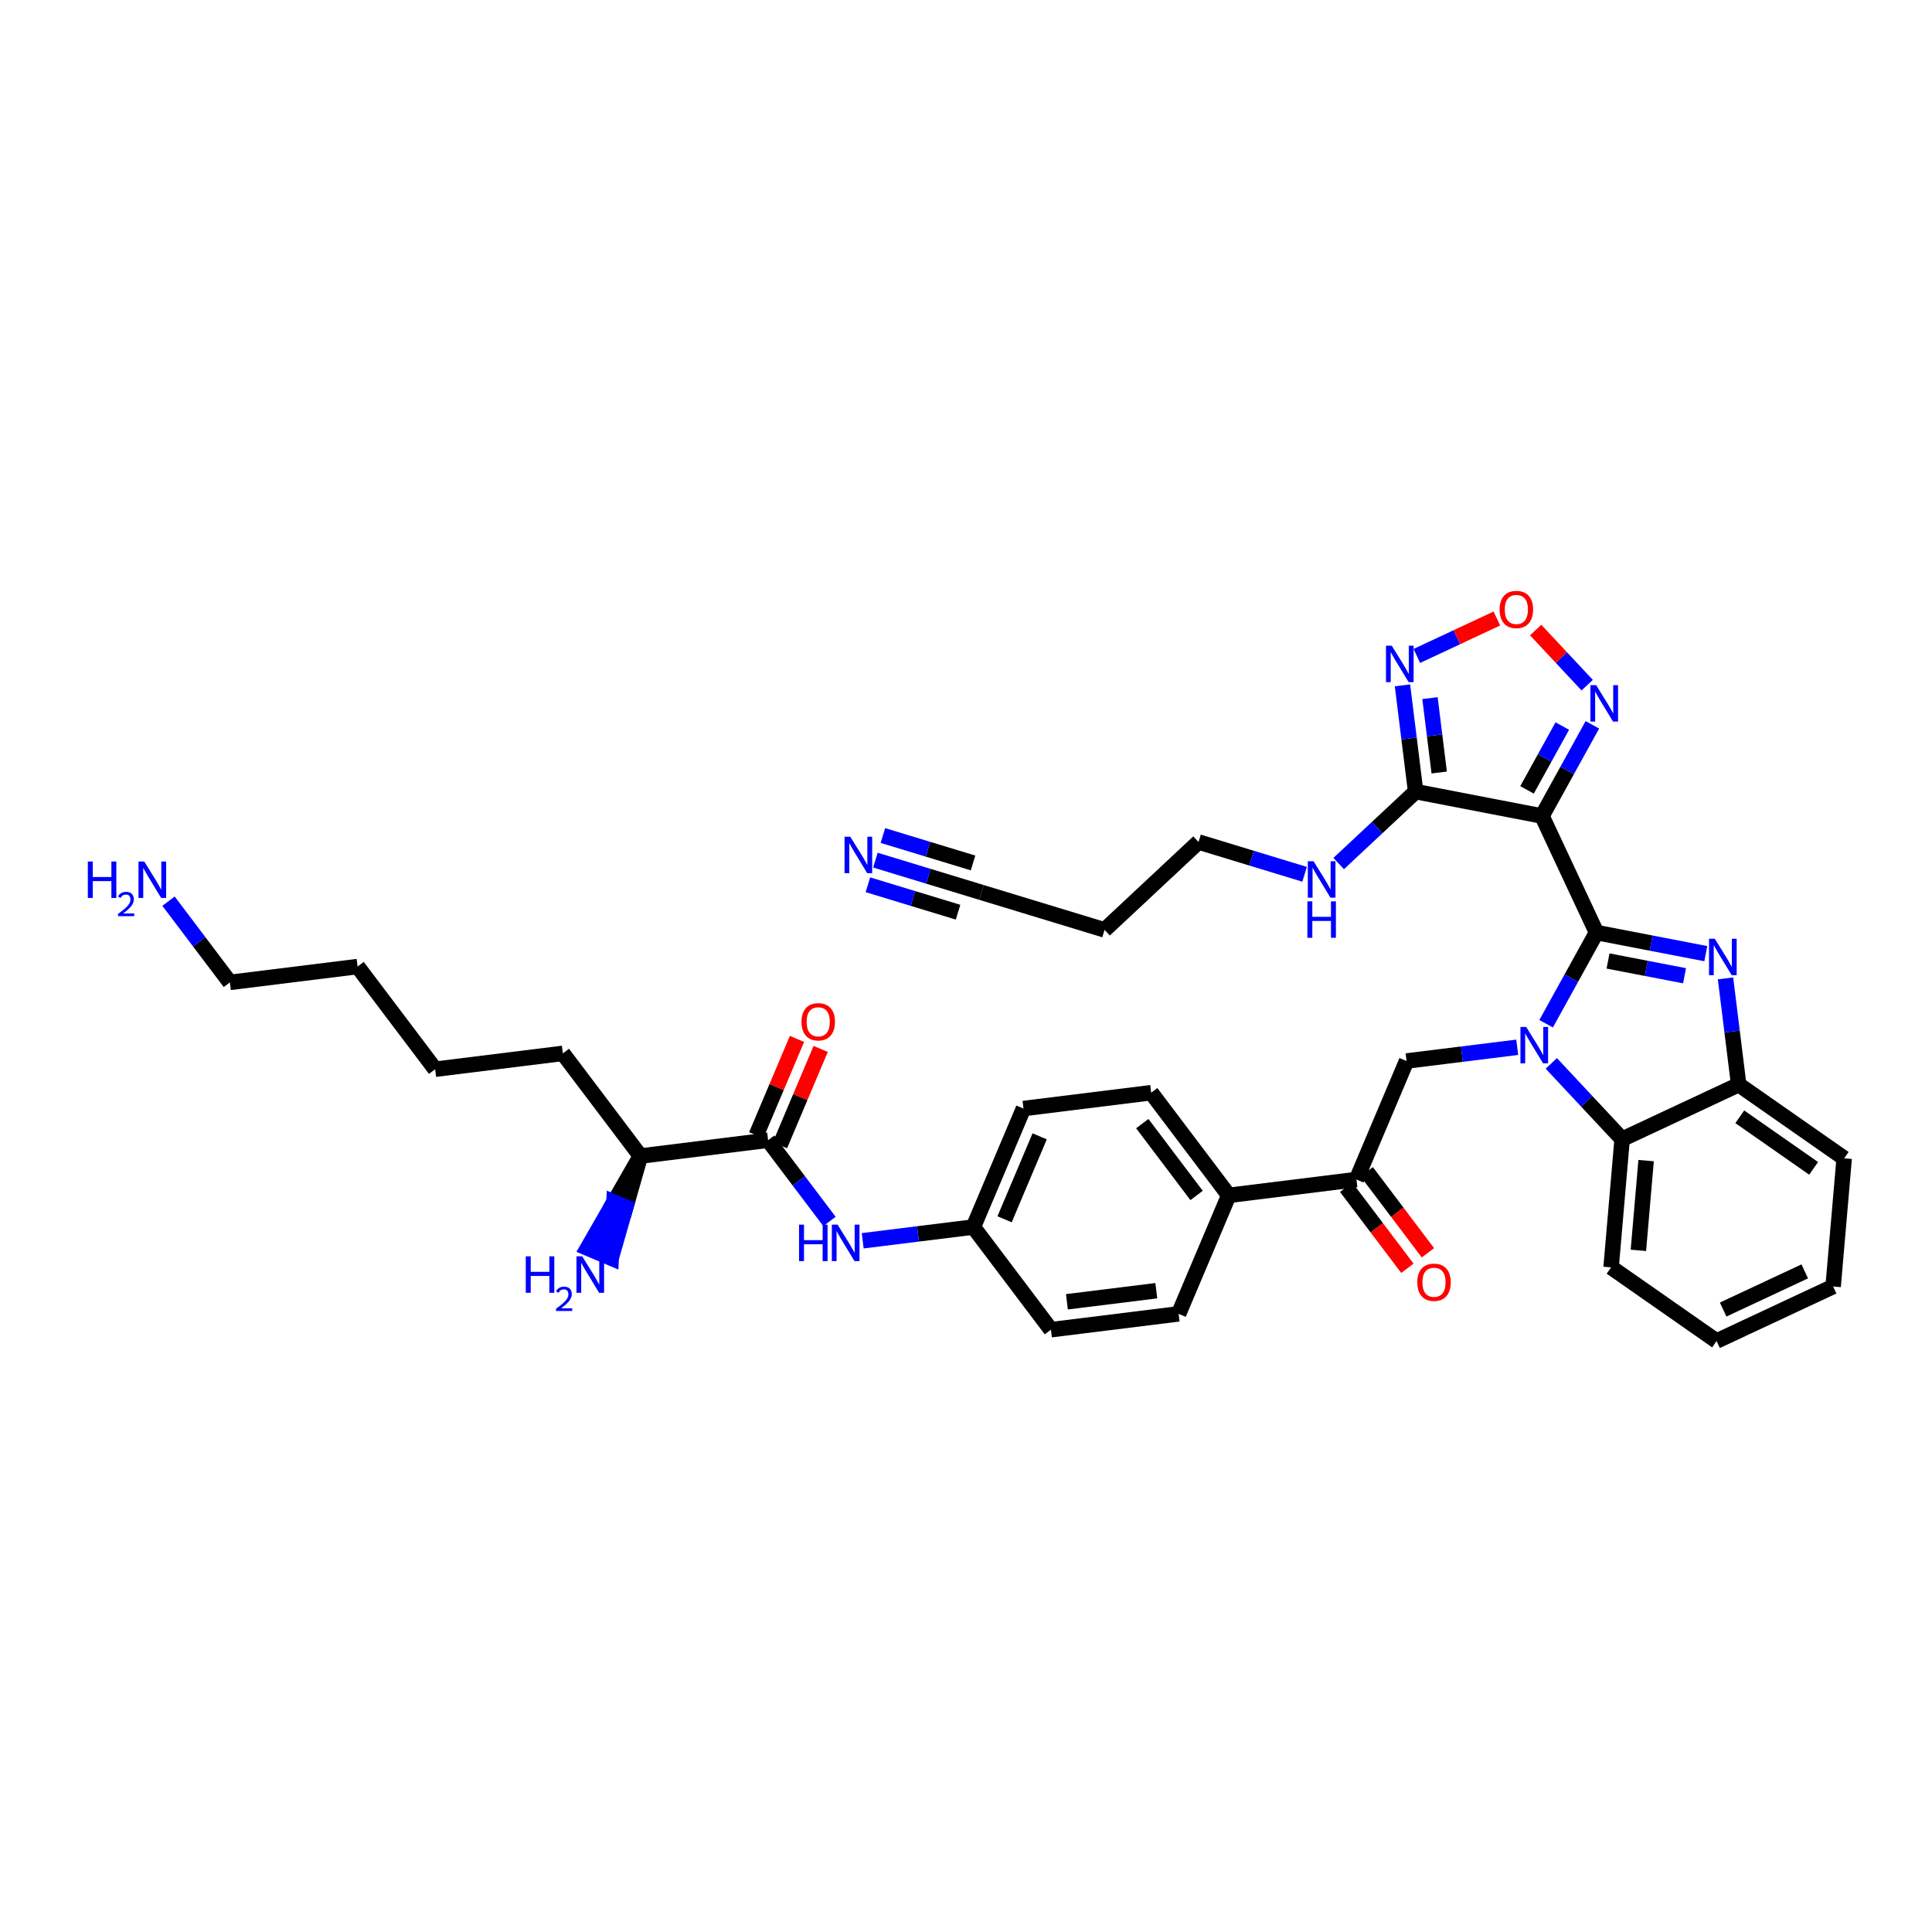 <?xml version='1.0' encoding='iso-8859-1'?>
<svg version='1.1' baseProfile='full'
              xmlns='http://www.w3.org/2000/svg'
                      xmlns:rdkit='http://www.rdkit.org/xml'
                      xmlns:xlink='http://www.w3.org/1999/xlink'
                  xml:space='preserve'
width='250px' height='250px' viewBox='0 0 250 250'>
<!-- END OF HEADER -->
<rect style='opacity:1.0;fill:#FFFFFF;stroke:none' width='250' height='250' x='0' y='0'> </rect>
<path class='bond-0 atom-0 atom-1' d='M 237.206,166.474 L 222.124,173.529' style='fill:none;fill-rule:evenodd;stroke:#000000;stroke-width:2.0px;stroke-linecap:butt;stroke-linejoin:miter;stroke-opacity:1' />
<path class='bond-0 atom-0 atom-1' d='M 233.533,164.516 L 222.976,169.455' style='fill:none;fill-rule:evenodd;stroke:#000000;stroke-width:2.0px;stroke-linecap:butt;stroke-linejoin:miter;stroke-opacity:1' />
<path class='bond-1 atom-0 atom-6' d='M 237.206,166.474 L 238.636,149.885' style='fill:none;fill-rule:evenodd;stroke:#000000;stroke-width:2.0px;stroke-linecap:butt;stroke-linejoin:miter;stroke-opacity:1' />
<path class='bond-2 atom-1 atom-7' d='M 222.124,173.529 L 208.474,163.996' style='fill:none;fill-rule:evenodd;stroke:#000000;stroke-width:2.0px;stroke-linecap:butt;stroke-linejoin:miter;stroke-opacity:1' />
<path class='bond-3 atom-2 atom-3' d='M 56.308,138.358 L 46.271,125.073' style='fill:none;fill-rule:evenodd;stroke:#000000;stroke-width:2.0px;stroke-linecap:butt;stroke-linejoin:miter;stroke-opacity:1' />
<path class='bond-4 atom-2 atom-5' d='M 56.308,138.358 L 72.832,136.308' style='fill:none;fill-rule:evenodd;stroke:#000000;stroke-width:2.0px;stroke-linecap:butt;stroke-linejoin:miter;stroke-opacity:1' />
<path class='bond-5 atom-3 atom-12' d='M 46.271,125.073 L 29.748,127.122' style='fill:none;fill-rule:evenodd;stroke:#000000;stroke-width:2.0px;stroke-linecap:butt;stroke-linejoin:miter;stroke-opacity:1' />
<path class='bond-6 atom-4 atom-13' d='M 142.929,120.327 L 127,115.479' style='fill:none;fill-rule:evenodd;stroke:#000000;stroke-width:2.0px;stroke-linecap:butt;stroke-linejoin:miter;stroke-opacity:1' />
<path class='bond-7 atom-4 atom-14' d='M 142.929,120.327 L 155.092,108.956' style='fill:none;fill-rule:evenodd;stroke:#000000;stroke-width:2.0px;stroke-linecap:butt;stroke-linejoin:miter;stroke-opacity:1' />
<path class='bond-8 atom-5 atom-18' d='M 72.832,136.308 L 82.869,149.593' style='fill:none;fill-rule:evenodd;stroke:#000000;stroke-width:2.0px;stroke-linecap:butt;stroke-linejoin:miter;stroke-opacity:1' />
<path class='bond-9 atom-6 atom-19' d='M 238.636,149.885 L 224.985,140.352' style='fill:none;fill-rule:evenodd;stroke:#000000;stroke-width:2.0px;stroke-linecap:butt;stroke-linejoin:miter;stroke-opacity:1' />
<path class='bond-9 atom-6 atom-19' d='M 234.682,151.186 L 225.126,144.512' style='fill:none;fill-rule:evenodd;stroke:#000000;stroke-width:2.0px;stroke-linecap:butt;stroke-linejoin:miter;stroke-opacity:1' />
<path class='bond-10 atom-7 atom-20' d='M 208.474,163.996 L 209.904,147.408' style='fill:none;fill-rule:evenodd;stroke:#000000;stroke-width:2.0px;stroke-linecap:butt;stroke-linejoin:miter;stroke-opacity:1' />
<path class='bond-10 atom-7 atom-20' d='M 212.006,161.794 L 213.007,150.182' style='fill:none;fill-rule:evenodd;stroke:#000000;stroke-width:2.0px;stroke-linecap:butt;stroke-linejoin:miter;stroke-opacity:1' />
<path class='bond-11 atom-8 atom-10' d='M 152.513,170.013 L 135.99,172.063' style='fill:none;fill-rule:evenodd;stroke:#000000;stroke-width:2.0px;stroke-linecap:butt;stroke-linejoin:miter;stroke-opacity:1' />
<path class='bond-11 atom-8 atom-10' d='M 149.625,167.016 L 138.058,168.451' style='fill:none;fill-rule:evenodd;stroke:#000000;stroke-width:2.0px;stroke-linecap:butt;stroke-linejoin:miter;stroke-opacity:1' />
<path class='bond-12 atom-8 atom-16' d='M 152.513,170.013 L 159,154.679' style='fill:none;fill-rule:evenodd;stroke:#000000;stroke-width:2.0px;stroke-linecap:butt;stroke-linejoin:miter;stroke-opacity:1' />
<path class='bond-13 atom-9 atom-11' d='M 148.963,141.394 L 132.439,143.444' style='fill:none;fill-rule:evenodd;stroke:#000000;stroke-width:2.0px;stroke-linecap:butt;stroke-linejoin:miter;stroke-opacity:1' />
<path class='bond-14 atom-9 atom-16' d='M 148.963,141.394 L 159,154.679' style='fill:none;fill-rule:evenodd;stroke:#000000;stroke-width:2.0px;stroke-linecap:butt;stroke-linejoin:miter;stroke-opacity:1' />
<path class='bond-14 atom-9 atom-16' d='M 147.811,145.394 L 154.837,154.693' style='fill:none;fill-rule:evenodd;stroke:#000000;stroke-width:2.0px;stroke-linecap:butt;stroke-linejoin:miter;stroke-opacity:1' />
<path class='bond-15 atom-10 atom-17' d='M 135.99,172.063 L 125.953,158.778' style='fill:none;fill-rule:evenodd;stroke:#000000;stroke-width:2.0px;stroke-linecap:butt;stroke-linejoin:miter;stroke-opacity:1' />
<path class='bond-16 atom-11 atom-17' d='M 132.439,143.444 L 125.953,158.778' style='fill:none;fill-rule:evenodd;stroke:#000000;stroke-width:2.0px;stroke-linecap:butt;stroke-linejoin:miter;stroke-opacity:1' />
<path class='bond-16 atom-11 atom-17' d='M 134.533,147.041 L 129.993,157.775' style='fill:none;fill-rule:evenodd;stroke:#000000;stroke-width:2.0px;stroke-linecap:butt;stroke-linejoin:miter;stroke-opacity:1' />
<path class='bond-17 atom-12 atom-26' d='M 29.748,127.122 L 25.777,121.867' style='fill:none;fill-rule:evenodd;stroke:#000000;stroke-width:2.0px;stroke-linecap:butt;stroke-linejoin:miter;stroke-opacity:1' />
<path class='bond-17 atom-12 atom-26' d='M 25.777,121.867 L 21.807,116.611' style='fill:none;fill-rule:evenodd;stroke:#0000FF;stroke-width:2.0px;stroke-linecap:butt;stroke-linejoin:miter;stroke-opacity:1' />
<path class='bond-18 atom-13 atom-27' d='M 127,115.479 L 120.138,113.39' style='fill:none;fill-rule:evenodd;stroke:#000000;stroke-width:2.0px;stroke-linecap:butt;stroke-linejoin:miter;stroke-opacity:1' />
<path class='bond-18 atom-13 atom-27' d='M 120.138,113.39 L 113.276,111.301' style='fill:none;fill-rule:evenodd;stroke:#0000FF;stroke-width:2.0px;stroke-linecap:butt;stroke-linejoin:miter;stroke-opacity:1' />
<path class='bond-18 atom-13 atom-27' d='M 125.911,111.666 L 120.078,109.891' style='fill:none;fill-rule:evenodd;stroke:#000000;stroke-width:2.0px;stroke-linecap:butt;stroke-linejoin:miter;stroke-opacity:1' />
<path class='bond-18 atom-13 atom-27' d='M 120.078,109.891 L 114.246,108.116' style='fill:none;fill-rule:evenodd;stroke:#0000FF;stroke-width:2.0px;stroke-linecap:butt;stroke-linejoin:miter;stroke-opacity:1' />
<path class='bond-18 atom-13 atom-27' d='M 123.972,118.038 L 118.139,116.263' style='fill:none;fill-rule:evenodd;stroke:#000000;stroke-width:2.0px;stroke-linecap:butt;stroke-linejoin:miter;stroke-opacity:1' />
<path class='bond-18 atom-13 atom-27' d='M 118.139,116.263 L 112.306,114.487' style='fill:none;fill-rule:evenodd;stroke:#0000FF;stroke-width:2.0px;stroke-linecap:butt;stroke-linejoin:miter;stroke-opacity:1' />
<path class='bond-19 atom-14 atom-29' d='M 155.092,108.956 L 161.954,111.045' style='fill:none;fill-rule:evenodd;stroke:#000000;stroke-width:2.0px;stroke-linecap:butt;stroke-linejoin:miter;stroke-opacity:1' />
<path class='bond-19 atom-14 atom-29' d='M 161.954,111.045 L 168.816,113.134' style='fill:none;fill-rule:evenodd;stroke:#0000FF;stroke-width:2.0px;stroke-linecap:butt;stroke-linejoin:miter;stroke-opacity:1' />
<path class='bond-20 atom-15 atom-21' d='M 182.01,137.294 L 175.523,152.629' style='fill:none;fill-rule:evenodd;stroke:#000000;stroke-width:2.0px;stroke-linecap:butt;stroke-linejoin:miter;stroke-opacity:1' />
<path class='bond-21 atom-15 atom-34' d='M 182.01,137.294 L 189.169,136.406' style='fill:none;fill-rule:evenodd;stroke:#000000;stroke-width:2.0px;stroke-linecap:butt;stroke-linejoin:miter;stroke-opacity:1' />
<path class='bond-21 atom-15 atom-34' d='M 189.169,136.406 L 196.329,135.518' style='fill:none;fill-rule:evenodd;stroke:#0000FF;stroke-width:2.0px;stroke-linecap:butt;stroke-linejoin:miter;stroke-opacity:1' />
<path class='bond-22 atom-16 atom-21' d='M 159,154.679 L 175.523,152.629' style='fill:none;fill-rule:evenodd;stroke:#000000;stroke-width:2.0px;stroke-linecap:butt;stroke-linejoin:miter;stroke-opacity:1' />
<path class='bond-23 atom-17 atom-30' d='M 125.953,158.778 L 118.793,159.666' style='fill:none;fill-rule:evenodd;stroke:#000000;stroke-width:2.0px;stroke-linecap:butt;stroke-linejoin:miter;stroke-opacity:1' />
<path class='bond-23 atom-17 atom-30' d='M 118.793,159.666 L 111.634,160.555' style='fill:none;fill-rule:evenodd;stroke:#0000FF;stroke-width:2.0px;stroke-linecap:butt;stroke-linejoin:miter;stroke-opacity:1' />
<path class='bond-24 atom-18 atom-25' d='M 82.869,149.593 L 99.392,147.543' style='fill:none;fill-rule:evenodd;stroke:#000000;stroke-width:2.0px;stroke-linecap:butt;stroke-linejoin:miter;stroke-opacity:1' />
<path class='bond-25 atom-18 atom-28' d='M 82.869,149.593 L 79.445,155.549 L 80.979,156.198 Z' style='fill:#000000;fill-rule:evenodd;fill-opacity:1;stroke:#000000;stroke-width:2.0px;stroke-linecap:butt;stroke-linejoin:miter;stroke-opacity:1;' />
<path class='bond-25 atom-18 atom-28' d='M 79.445,155.549 L 79.089,162.802 L 76.022,161.505 Z' style='fill:#0000FF;fill-rule:evenodd;fill-opacity:1;stroke:#0000FF;stroke-width:2.0px;stroke-linecap:butt;stroke-linejoin:miter;stroke-opacity:1;' />
<path class='bond-25 atom-18 atom-28' d='M 79.445,155.549 L 80.979,156.198 L 79.089,162.802 Z' style='fill:#0000FF;fill-rule:evenodd;fill-opacity:1;stroke:#0000FF;stroke-width:2.0px;stroke-linecap:butt;stroke-linejoin:miter;stroke-opacity:1;' />
<path class='bond-26 atom-19 atom-20' d='M 224.985,140.352 L 209.904,147.408' style='fill:none;fill-rule:evenodd;stroke:#000000;stroke-width:2.0px;stroke-linecap:butt;stroke-linejoin:miter;stroke-opacity:1' />
<path class='bond-27 atom-19 atom-31' d='M 224.985,140.352 L 224.133,133.477' style='fill:none;fill-rule:evenodd;stroke:#000000;stroke-width:2.0px;stroke-linecap:butt;stroke-linejoin:miter;stroke-opacity:1' />
<path class='bond-27 atom-19 atom-31' d='M 224.133,133.477 L 223.28,126.603' style='fill:none;fill-rule:evenodd;stroke:#0000FF;stroke-width:2.0px;stroke-linecap:butt;stroke-linejoin:miter;stroke-opacity:1' />
<path class='bond-28 atom-20 atom-34' d='M 209.904,147.408 L 205.321,142.505' style='fill:none;fill-rule:evenodd;stroke:#000000;stroke-width:2.0px;stroke-linecap:butt;stroke-linejoin:miter;stroke-opacity:1' />
<path class='bond-28 atom-20 atom-34' d='M 205.321,142.505 L 200.738,137.603' style='fill:none;fill-rule:evenodd;stroke:#0000FF;stroke-width:2.0px;stroke-linecap:butt;stroke-linejoin:miter;stroke-opacity:1' />
<path class='bond-29 atom-21 atom-35' d='M 174.195,153.633 L 178.155,158.875' style='fill:none;fill-rule:evenodd;stroke:#000000;stroke-width:2.0px;stroke-linecap:butt;stroke-linejoin:miter;stroke-opacity:1' />
<path class='bond-29 atom-21 atom-35' d='M 178.155,158.875 L 182.116,164.117' style='fill:none;fill-rule:evenodd;stroke:#FF0000;stroke-width:2.0px;stroke-linecap:butt;stroke-linejoin:miter;stroke-opacity:1' />
<path class='bond-29 atom-21 atom-35' d='M 176.852,151.625 L 180.812,156.868' style='fill:none;fill-rule:evenodd;stroke:#000000;stroke-width:2.0px;stroke-linecap:butt;stroke-linejoin:miter;stroke-opacity:1' />
<path class='bond-29 atom-21 atom-35' d='M 180.812,156.868 L 184.773,162.11' style='fill:none;fill-rule:evenodd;stroke:#FF0000;stroke-width:2.0px;stroke-linecap:butt;stroke-linejoin:miter;stroke-opacity:1' />
<path class='bond-30 atom-22 atom-23' d='M 199.532,105.591 L 183.184,102.434' style='fill:none;fill-rule:evenodd;stroke:#000000;stroke-width:2.0px;stroke-linecap:butt;stroke-linejoin:miter;stroke-opacity:1' />
<path class='bond-31 atom-22 atom-24' d='M 199.532,105.591 L 206.587,120.672' style='fill:none;fill-rule:evenodd;stroke:#000000;stroke-width:2.0px;stroke-linecap:butt;stroke-linejoin:miter;stroke-opacity:1' />
<path class='bond-32 atom-22 atom-32' d='M 199.532,105.591 L 202.792,99.691' style='fill:none;fill-rule:evenodd;stroke:#000000;stroke-width:2.0px;stroke-linecap:butt;stroke-linejoin:miter;stroke-opacity:1' />
<path class='bond-32 atom-22 atom-32' d='M 202.792,99.691 L 206.053,93.792' style='fill:none;fill-rule:evenodd;stroke:#0000FF;stroke-width:2.0px;stroke-linecap:butt;stroke-linejoin:miter;stroke-opacity:1' />
<path class='bond-32 atom-22 atom-32' d='M 197.596,102.21 L 199.878,98.08' style='fill:none;fill-rule:evenodd;stroke:#000000;stroke-width:2.0px;stroke-linecap:butt;stroke-linejoin:miter;stroke-opacity:1' />
<path class='bond-32 atom-22 atom-32' d='M 199.878,98.08 L 202.16,93.951' style='fill:none;fill-rule:evenodd;stroke:#0000FF;stroke-width:2.0px;stroke-linecap:butt;stroke-linejoin:miter;stroke-opacity:1' />
<path class='bond-33 atom-23 atom-29' d='M 183.184,102.434 L 178.204,107.089' style='fill:none;fill-rule:evenodd;stroke:#000000;stroke-width:2.0px;stroke-linecap:butt;stroke-linejoin:miter;stroke-opacity:1' />
<path class='bond-33 atom-23 atom-29' d='M 178.204,107.089 L 173.225,111.744' style='fill:none;fill-rule:evenodd;stroke:#0000FF;stroke-width:2.0px;stroke-linecap:butt;stroke-linejoin:miter;stroke-opacity:1' />
<path class='bond-34 atom-23 atom-33' d='M 183.184,102.434 L 182.331,95.559' style='fill:none;fill-rule:evenodd;stroke:#000000;stroke-width:2.0px;stroke-linecap:butt;stroke-linejoin:miter;stroke-opacity:1' />
<path class='bond-34 atom-23 atom-33' d='M 182.331,95.559 L 181.478,88.684' style='fill:none;fill-rule:evenodd;stroke:#0000FF;stroke-width:2.0px;stroke-linecap:butt;stroke-linejoin:miter;stroke-opacity:1' />
<path class='bond-34 atom-23 atom-33' d='M 186.233,99.962 L 185.636,95.149' style='fill:none;fill-rule:evenodd;stroke:#000000;stroke-width:2.0px;stroke-linecap:butt;stroke-linejoin:miter;stroke-opacity:1' />
<path class='bond-34 atom-23 atom-33' d='M 185.636,95.149 L 185.039,90.337' style='fill:none;fill-rule:evenodd;stroke:#0000FF;stroke-width:2.0px;stroke-linecap:butt;stroke-linejoin:miter;stroke-opacity:1' />
<path class='bond-35 atom-24 atom-31' d='M 206.587,120.672 L 213.659,122.037' style='fill:none;fill-rule:evenodd;stroke:#000000;stroke-width:2.0px;stroke-linecap:butt;stroke-linejoin:miter;stroke-opacity:1' />
<path class='bond-35 atom-24 atom-31' d='M 213.659,122.037 L 220.731,123.403' style='fill:none;fill-rule:evenodd;stroke:#0000FF;stroke-width:2.0px;stroke-linecap:butt;stroke-linejoin:miter;stroke-opacity:1' />
<path class='bond-35 atom-24 atom-31' d='M 208.078,124.351 L 213.028,125.307' style='fill:none;fill-rule:evenodd;stroke:#000000;stroke-width:2.0px;stroke-linecap:butt;stroke-linejoin:miter;stroke-opacity:1' />
<path class='bond-35 atom-24 atom-31' d='M 213.028,125.307 L 217.978,126.263' style='fill:none;fill-rule:evenodd;stroke:#0000FF;stroke-width:2.0px;stroke-linecap:butt;stroke-linejoin:miter;stroke-opacity:1' />
<path class='bond-36 atom-24 atom-34' d='M 206.587,120.672 L 203.327,126.571' style='fill:none;fill-rule:evenodd;stroke:#000000;stroke-width:2.0px;stroke-linecap:butt;stroke-linejoin:miter;stroke-opacity:1' />
<path class='bond-36 atom-24 atom-34' d='M 203.327,126.571 L 200.067,132.471' style='fill:none;fill-rule:evenodd;stroke:#0000FF;stroke-width:2.0px;stroke-linecap:butt;stroke-linejoin:miter;stroke-opacity:1' />
<path class='bond-37 atom-25 atom-30' d='M 99.392,147.543 L 103.363,152.799' style='fill:none;fill-rule:evenodd;stroke:#000000;stroke-width:2.0px;stroke-linecap:butt;stroke-linejoin:miter;stroke-opacity:1' />
<path class='bond-37 atom-25 atom-30' d='M 103.363,152.799 L 107.333,158.054' style='fill:none;fill-rule:evenodd;stroke:#0000FF;stroke-width:2.0px;stroke-linecap:butt;stroke-linejoin:miter;stroke-opacity:1' />
<path class='bond-38 atom-25 atom-36' d='M 100.926,148.192 L 103.561,141.961' style='fill:none;fill-rule:evenodd;stroke:#000000;stroke-width:2.0px;stroke-linecap:butt;stroke-linejoin:miter;stroke-opacity:1' />
<path class='bond-38 atom-25 atom-36' d='M 103.561,141.961 L 106.197,135.731' style='fill:none;fill-rule:evenodd;stroke:#FF0000;stroke-width:2.0px;stroke-linecap:butt;stroke-linejoin:miter;stroke-opacity:1' />
<path class='bond-38 atom-25 atom-36' d='M 97.859,146.894 L 100.494,140.664' style='fill:none;fill-rule:evenodd;stroke:#000000;stroke-width:2.0px;stroke-linecap:butt;stroke-linejoin:miter;stroke-opacity:1' />
<path class='bond-38 atom-25 atom-36' d='M 100.494,140.664 L 103.13,134.434' style='fill:none;fill-rule:evenodd;stroke:#FF0000;stroke-width:2.0px;stroke-linecap:butt;stroke-linejoin:miter;stroke-opacity:1' />
<path class='bond-39 atom-32 atom-37' d='M 205.382,88.66 L 202.048,85.094' style='fill:none;fill-rule:evenodd;stroke:#0000FF;stroke-width:2.0px;stroke-linecap:butt;stroke-linejoin:miter;stroke-opacity:1' />
<path class='bond-39 atom-32 atom-37' d='M 202.048,85.094 L 198.715,81.529' style='fill:none;fill-rule:evenodd;stroke:#FF0000;stroke-width:2.0px;stroke-linecap:butt;stroke-linejoin:miter;stroke-opacity:1' />
<path class='bond-40 atom-33 atom-37' d='M 183.338,84.879 L 188.517,82.456' style='fill:none;fill-rule:evenodd;stroke:#0000FF;stroke-width:2.0px;stroke-linecap:butt;stroke-linejoin:miter;stroke-opacity:1' />
<path class='bond-40 atom-33 atom-37' d='M 188.517,82.456 L 193.695,80.034' style='fill:none;fill-rule:evenodd;stroke:#FF0000;stroke-width:2.0px;stroke-linecap:butt;stroke-linejoin:miter;stroke-opacity:1' />
<path  class='atom-26' d='M 11.364 111.48
L 12.003 111.48
L 12.003 113.485
L 14.414 113.485
L 14.414 111.48
L 15.053 111.48
L 15.053 116.195
L 14.414 116.195
L 14.414 114.017
L 12.003 114.017
L 12.003 116.195
L 11.364 116.195
L 11.364 111.48
' fill='#0000FF'/>
<path  class='atom-26' d='M 15.282 116.03
Q 15.396 115.735, 15.669 115.573
Q 15.941 115.406, 16.319 115.406
Q 16.79 115.406, 17.053 115.661
Q 17.317 115.915, 17.317 116.368
Q 17.317 116.83, 16.974 117.261
Q 16.636 117.691, 15.932 118.201
L 17.37 118.201
L 17.37 118.553
L 15.273 118.553
L 15.273 118.258
Q 15.853 117.845, 16.196 117.537
Q 16.543 117.23, 16.71 116.953
Q 16.878 116.676, 16.878 116.39
Q 16.878 116.091, 16.728 115.924
Q 16.579 115.757, 16.319 115.757
Q 16.069 115.757, 15.902 115.858
Q 15.735 115.959, 15.616 116.184
L 15.282 116.03
' fill='#0000FF'/>
<path  class='atom-26' d='M 18.669 111.48
L 20.214 113.977
Q 20.367 114.224, 20.613 114.67
Q 20.86 115.116, 20.873 115.143
L 20.873 111.48
L 21.499 111.48
L 21.499 116.195
L 20.853 116.195
L 19.195 113.465
Q 19.002 113.145, 18.795 112.779
Q 18.595 112.412, 18.535 112.299
L 18.535 116.195
L 17.923 116.195
L 17.923 111.48
L 18.669 111.48
' fill='#0000FF'/>
<path  class='atom-27' d='M 110.029 108.273
L 111.574 110.77
Q 111.728 111.017, 111.974 111.463
Q 112.22 111.909, 112.234 111.936
L 112.234 108.273
L 112.86 108.273
L 112.86 112.988
L 112.214 112.988
L 110.555 110.258
Q 110.362 109.938, 110.156 109.572
Q 109.956 109.205, 109.896 109.092
L 109.896 112.988
L 109.283 112.988
L 109.283 108.273
L 110.029 108.273
' fill='#0000FF'/>
<path  class='atom-28' d='M 68.035 162.57
L 68.674 162.57
L 68.674 164.575
L 71.085 164.575
L 71.085 162.57
L 71.725 162.57
L 71.725 167.285
L 71.085 167.285
L 71.085 165.107
L 68.674 165.107
L 68.674 167.285
L 68.035 167.285
L 68.035 162.57
' fill='#0000FF'/>
<path  class='atom-28' d='M 71.953 167.12
Q 72.067 166.825, 72.34 166.663
Q 72.612 166.496, 72.99 166.496
Q 73.461 166.496, 73.725 166.751
Q 73.988 167.005, 73.988 167.458
Q 73.988 167.92, 73.645 168.351
Q 73.307 168.781, 72.604 169.291
L 74.041 169.291
L 74.041 169.643
L 71.944 169.643
L 71.944 169.348
Q 72.525 168.935, 72.867 168.627
Q 73.215 168.32, 73.382 168.043
Q 73.549 167.766, 73.549 167.48
Q 73.549 167.181, 73.399 167.014
Q 73.25 166.847, 72.99 166.847
Q 72.74 166.847, 72.573 166.948
Q 72.406 167.049, 72.287 167.274
L 71.953 167.12
' fill='#0000FF'/>
<path  class='atom-28' d='M 75.34 162.57
L 76.885 165.067
Q 77.038 165.314, 77.284 165.76
Q 77.531 166.206, 77.544 166.233
L 77.544 162.57
L 78.17 162.57
L 78.17 167.285
L 77.524 167.285
L 75.866 164.555
Q 75.673 164.235, 75.466 163.869
Q 75.266 163.502, 75.207 163.389
L 75.207 167.285
L 74.594 167.285
L 74.594 162.57
L 75.34 162.57
' fill='#0000FF'/>
<path  class='atom-29' d='M 169.978 111.447
L 171.524 113.944
Q 171.677 114.191, 171.923 114.637
Q 172.17 115.083, 172.183 115.11
L 172.183 111.447
L 172.809 111.447
L 172.809 116.162
L 172.163 116.162
L 170.505 113.432
Q 170.311 113.112, 170.105 112.746
Q 169.905 112.379, 169.845 112.266
L 169.845 116.162
L 169.232 116.162
L 169.232 111.447
L 169.978 111.447
' fill='#0000FF'/>
<path  class='atom-29' d='M 169.176 116.634
L 169.815 116.634
L 169.815 118.638
L 172.226 118.638
L 172.226 116.634
L 172.866 116.634
L 172.866 121.349
L 172.226 121.349
L 172.226 119.171
L 169.815 119.171
L 169.815 121.349
L 169.176 121.349
L 169.176 116.634
' fill='#0000FF'/>
<path  class='atom-30' d='M 103.398 158.47
L 104.038 158.47
L 104.038 160.475
L 106.449 160.475
L 106.449 158.47
L 107.088 158.47
L 107.088 163.186
L 106.449 163.186
L 106.449 161.008
L 104.038 161.008
L 104.038 163.186
L 103.398 163.186
L 103.398 158.47
' fill='#0000FF'/>
<path  class='atom-30' d='M 108.387 158.47
L 109.932 160.968
Q 110.085 161.214, 110.332 161.661
Q 110.578 162.107, 110.591 162.133
L 110.591 158.47
L 111.217 158.47
L 111.217 163.186
L 110.571 163.186
L 108.913 160.455
Q 108.72 160.135, 108.513 159.769
Q 108.314 159.403, 108.254 159.29
L 108.254 163.186
L 107.641 163.186
L 107.641 158.47
L 108.387 158.47
' fill='#0000FF'/>
<path  class='atom-31' d='M 221.893 121.471
L 223.439 123.968
Q 223.592 124.215, 223.838 124.661
Q 224.085 125.107, 224.098 125.134
L 224.098 121.471
L 224.724 121.471
L 224.724 126.186
L 224.078 126.186
L 222.42 123.456
Q 222.226 123.136, 222.02 122.77
Q 221.82 122.403, 221.76 122.29
L 221.76 126.186
L 221.147 126.186
L 221.147 121.471
L 221.893 121.471
' fill='#0000FF'/>
<path  class='atom-32' d='M 206.544 88.66
L 208.089 91.158
Q 208.242 91.404, 208.488 91.85
Q 208.735 92.297, 208.748 92.323
L 208.748 88.66
L 209.374 88.66
L 209.374 93.376
L 208.728 93.376
L 207.07 90.645
Q 206.877 90.325, 206.67 89.959
Q 206.47 89.593, 206.41 89.479
L 206.41 93.376
L 205.798 93.376
L 205.798 88.66
L 206.544 88.66
' fill='#0000FF'/>
<path  class='atom-33' d='M 180.092 83.553
L 181.637 86.05
Q 181.79 86.297, 182.036 86.743
Q 182.283 87.189, 182.296 87.216
L 182.296 83.553
L 182.922 83.553
L 182.922 88.268
L 182.276 88.268
L 180.618 85.537
Q 180.425 85.218, 180.218 84.851
Q 180.018 84.485, 179.958 84.372
L 179.958 88.268
L 179.346 88.268
L 179.346 83.553
L 180.092 83.553
' fill='#0000FF'/>
<path  class='atom-34' d='M 197.491 132.887
L 199.036 135.384
Q 199.189 135.631, 199.436 136.077
Q 199.682 136.523, 199.696 136.55
L 199.696 132.887
L 200.322 132.887
L 200.322 137.602
L 199.676 137.602
L 198.017 134.872
Q 197.824 134.552, 197.618 134.186
Q 197.418 133.819, 197.358 133.706
L 197.358 137.602
L 196.745 137.602
L 196.745 132.887
L 197.491 132.887
' fill='#0000FF'/>
<path  class='atom-35' d='M 183.396 165.927
Q 183.396 164.795, 183.955 164.162
Q 184.515 163.53, 185.56 163.53
Q 186.606 163.53, 187.165 164.162
Q 187.725 164.795, 187.725 165.927
Q 187.725 167.073, 187.159 167.726
Q 186.592 168.372, 185.56 168.372
Q 184.521 168.372, 183.955 167.726
Q 183.396 167.079, 183.396 165.927
M 185.56 167.839
Q 186.279 167.839, 186.666 167.359
Q 187.059 166.873, 187.059 165.927
Q 187.059 165.002, 186.666 164.535
Q 186.279 164.062, 185.56 164.062
Q 184.841 164.062, 184.448 164.529
Q 184.062 164.995, 184.062 165.927
Q 184.062 166.88, 184.448 167.359
Q 184.841 167.839, 185.56 167.839
' fill='#FF0000'/>
<path  class='atom-36' d='M 103.714 132.222
Q 103.714 131.09, 104.274 130.457
Q 104.833 129.824, 105.879 129.824
Q 106.924 129.824, 107.484 130.457
Q 108.043 131.09, 108.043 132.222
Q 108.043 133.367, 107.477 134.02
Q 106.911 134.666, 105.879 134.666
Q 104.84 134.666, 104.274 134.02
Q 103.714 133.374, 103.714 132.222
M 105.879 134.133
Q 106.598 134.133, 106.984 133.654
Q 107.377 133.167, 107.377 132.222
Q 107.377 131.296, 106.984 130.83
Q 106.598 130.357, 105.879 130.357
Q 105.16 130.357, 104.767 130.823
Q 104.38 131.289, 104.38 132.222
Q 104.38 133.174, 104.767 133.654
Q 105.16 134.133, 105.879 134.133
' fill='#FF0000'/>
<path  class='atom-37' d='M 194.051 78.868
Q 194.051 77.736, 194.61 77.103
Q 195.17 76.471, 196.215 76.471
Q 197.261 76.471, 197.82 77.103
Q 198.38 77.736, 198.38 78.868
Q 198.38 80.014, 197.814 80.666
Q 197.248 81.312, 196.215 81.312
Q 195.176 81.312, 194.61 80.666
Q 194.051 80.02, 194.051 78.868
M 196.215 80.78
Q 196.935 80.78, 197.321 80.3
Q 197.714 79.814, 197.714 78.868
Q 197.714 77.942, 197.321 77.476
Q 196.935 77.003, 196.215 77.003
Q 195.496 77.003, 195.103 77.47
Q 194.717 77.936, 194.717 78.868
Q 194.717 79.821, 195.103 80.3
Q 195.496 80.78, 196.215 80.78
' fill='#FF0000'/>
</svg>
